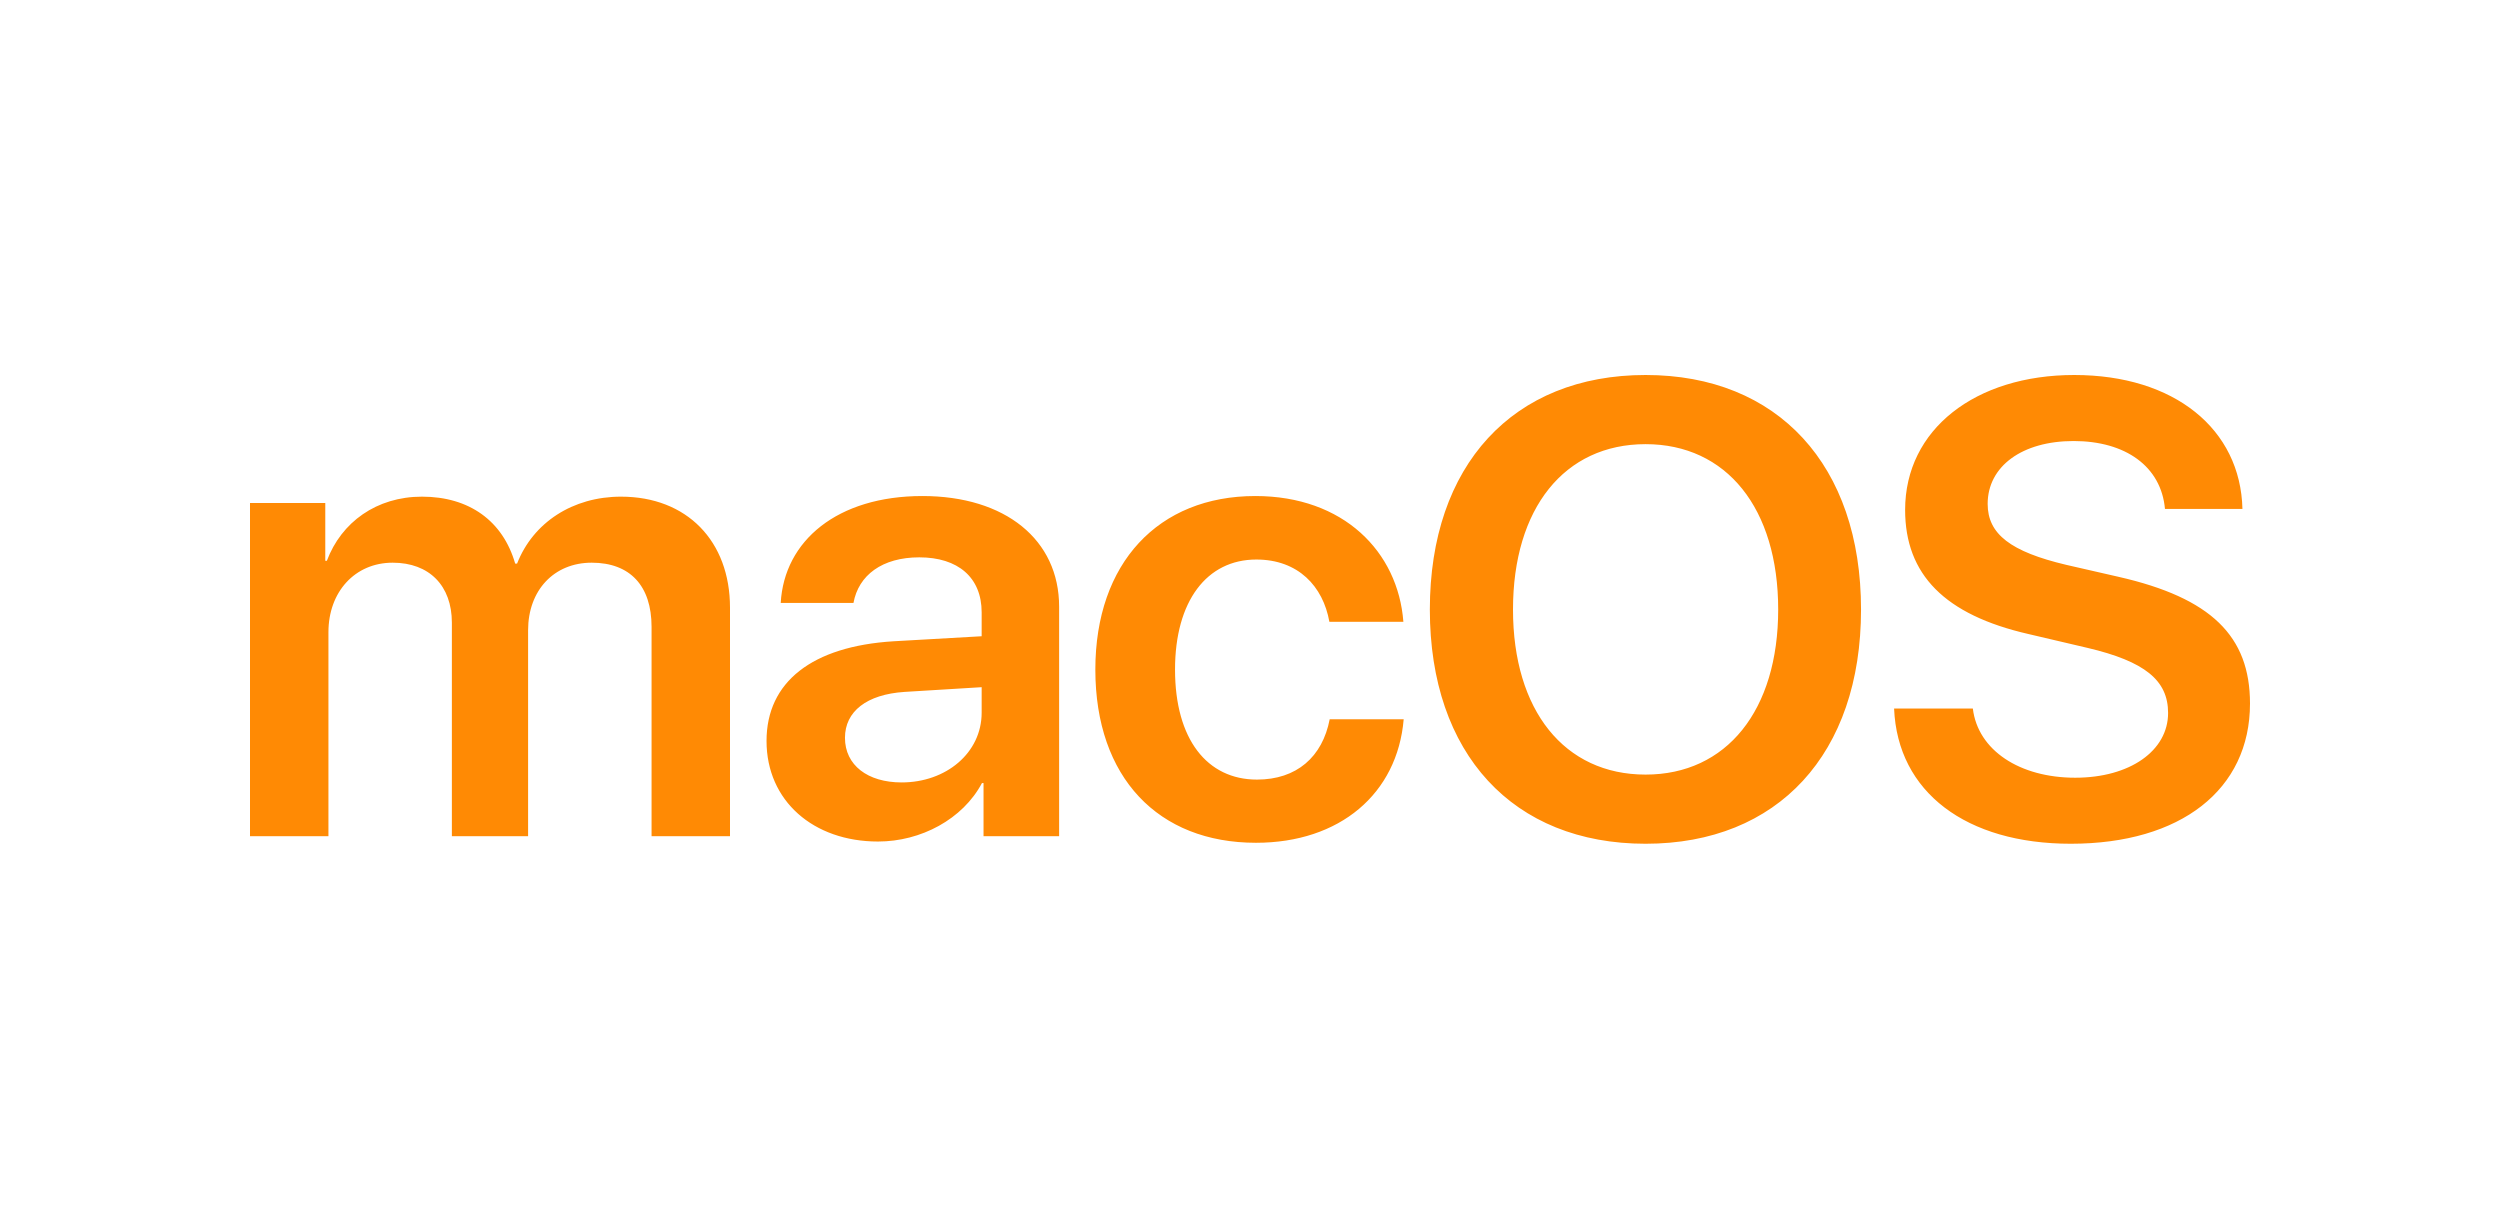<svg width="80" height="39" viewBox="0 0 80 39" fill="none" xmlns="http://www.w3.org/2000/svg"><path d="M8 26.758H10.51V20.229C10.51 18.942 11.356 18.006 12.566 18.006C13.735 18.006 14.46 18.74 14.46 19.927V26.758H16.899V20.169C16.899 18.891 17.726 18.006 18.935 18.006C20.165 18.006 20.85 18.75 20.85 20.058V26.758H23.36V19.445C23.36 17.312 21.979 15.893 19.872 15.893C18.33 15.893 17.061 16.718 16.546 18.036H16.486C16.093 16.668 15.014 15.893 13.503 15.893C12.052 15.893 10.923 16.708 10.459 17.946H10.409V16.095H8V26.758ZM28.853 25.038C27.764 25.038 27.039 24.485 27.039 23.61C27.039 22.765 27.734 22.221 28.944 22.141L31.413 21.99V22.805C31.413 24.093 30.274 25.038 28.853 25.038ZM28.097 26.929C29.468 26.929 30.808 26.215 31.423 25.058H31.473V26.758H33.892V19.414C33.892 17.271 32.169 15.873 29.518 15.873C26.797 15.873 25.094 17.302 24.983 19.294H27.311C27.472 18.408 28.228 17.835 29.417 17.835C30.657 17.835 31.413 18.479 31.413 19.595V20.36L28.591 20.521C25.991 20.682 24.529 21.819 24.529 23.71C24.529 25.631 26.031 26.929 28.097 26.929ZM44.908 19.897C44.737 17.654 42.993 15.873 40.171 15.873C37.067 15.873 35.051 18.016 35.051 21.426C35.051 24.887 37.067 26.969 40.191 26.969C42.873 26.969 44.717 25.4 44.918 23.016H42.55C42.318 24.223 41.492 24.947 40.222 24.947C38.629 24.947 37.601 23.659 37.601 21.426C37.601 19.233 38.619 17.905 40.202 17.905C41.542 17.905 42.338 18.76 42.54 19.897L44.908 19.897ZM52.659 12C48.416 12 45.755 14.887 45.755 19.505C45.755 24.123 48.416 27 52.659 27C56.892 27 59.553 24.123 59.553 19.505C59.553 14.887 56.892 12 52.659 12ZM52.659 14.213C55.249 14.213 56.902 16.265 56.902 19.505C56.902 22.734 55.249 24.787 52.659 24.787C50.059 24.787 48.416 22.734 48.416 19.505C48.416 16.266 50.059 14.213 52.659 14.213ZM60.611 22.674C60.722 25.35 62.919 27 66.265 27C69.783 27 72 25.27 72 22.513C72 20.35 70.75 19.133 67.797 18.459L66.124 18.076C64.341 17.654 63.605 17.091 63.605 16.125C63.605 14.918 64.713 14.113 66.356 14.113C68.019 14.113 69.158 14.928 69.279 16.286H71.758C71.698 13.73 69.581 12 66.376 12C63.212 12 60.964 13.74 60.964 16.316C60.964 18.388 62.234 19.676 64.915 20.29L66.799 20.732C68.634 21.165 69.379 21.769 69.379 22.815C69.379 24.022 68.16 24.887 66.406 24.887C64.633 24.887 63.292 24.012 63.131 22.674H60.611Z" fill="#FF8A04"/></svg>
